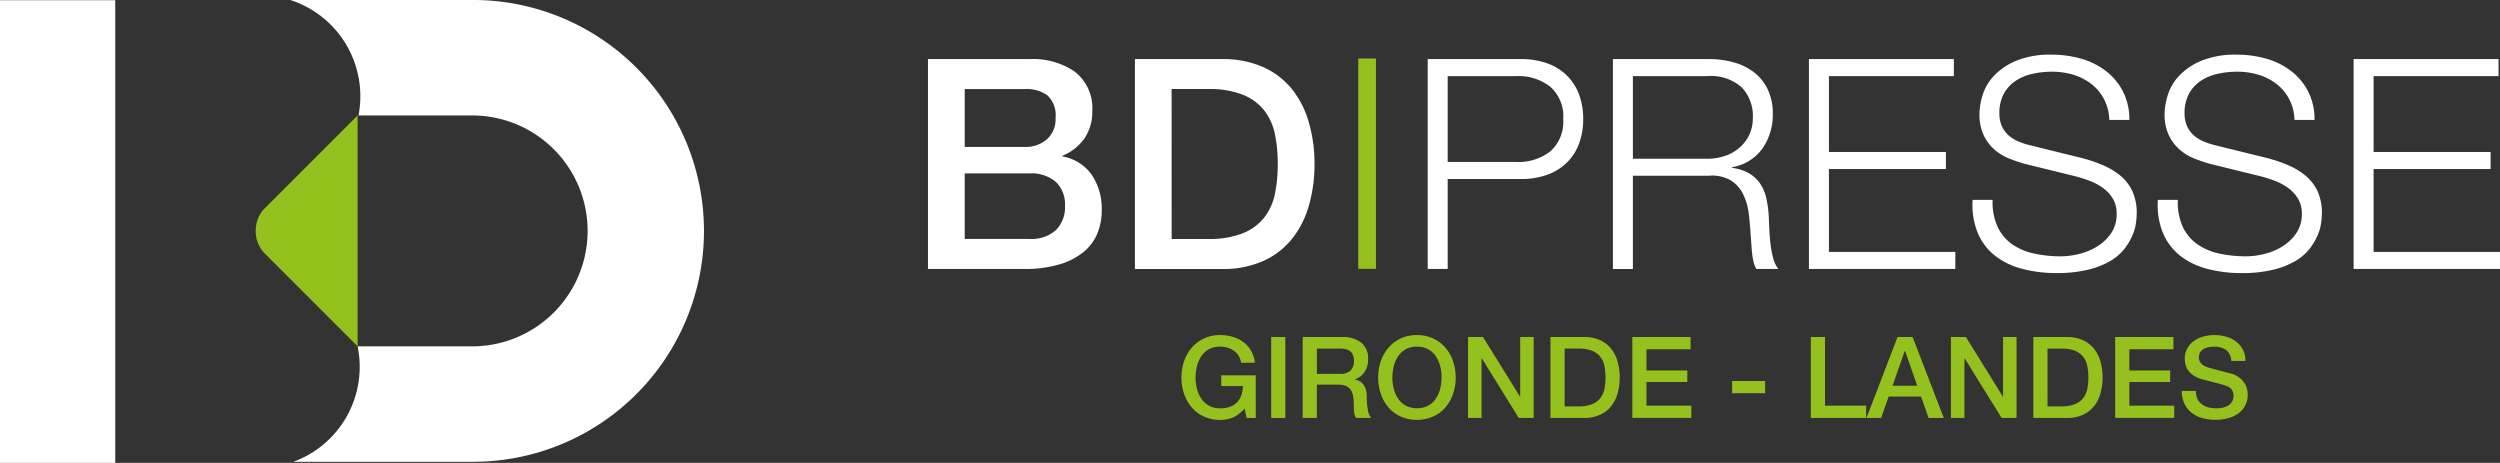 <svg xmlns="http://www.w3.org/2000/svg" xmlns:xlink="http://www.w3.org/1999/xlink" width="359.294" height="66.526" viewBox="0 0 359.294 66.526">
  <rect x="0" y="0" width="359.294" height="66.526" fill="#333333" stroke="none"/>
  <defs>
    <clipPath id="clip-path">
      <rect id="Rectangle_48" data-name="Rectangle 48" width="225.928" height="52.487" fill="none"/>
    </clipPath>
  </defs>
  <g id="Groupe_18" data-name="Groupe 18" transform="translate(-181.279 -657.199)">
    <rect id="Rectangle_28" data-name="Rectangle 28" width="16.564" height="66.498" transform="translate(197.842 723.725) rotate(180)" fill="#fff"/>
    <path id="Tracé_24" data-name="Tracé 24" d="M269.7,657.2H243.432a14.516,14.516,0,0,1,9.8,16.593H269.7a16.592,16.592,0,0,1,0,33.183H253.107l0,0a14.535,14.535,0,0,1-9.226,16.59H269.7a33.185,33.185,0,0,0,0-66.37Z" transform="translate(-20.433)" fill="#fff"/>
    <path id="Tracé_25" data-name="Tracé 25" d="M237.783,694.8l-.7.7a4.769,4.769,0,0,0,0,6.011l.71.711L250.668,715.1V681.919Z" transform="translate(-17.994 -8.127)" fill="#95c11f"/>
    <g id="Groupe_43" data-name="Groupe 43" transform="translate(314.645 665.055)">
      <g id="Groupe_42" data-name="Groupe 42" transform="translate(0 0)" clip-path="url(#clip-path)">
        <path id="Tracé_110" data-name="Tracé 110" d="M0,.273H14.662a10.5,10.5,0,0,1,6.5,1.857,6.612,6.612,0,0,1,2.451,5.62A6.719,6.719,0,0,1,22.5,11.658a7.211,7.211,0,0,1-3.191,2.513v.084a6.594,6.594,0,0,1,4.226,2.639,8.746,8.746,0,0,1,1.436,5.134,8.658,8.658,0,0,1-.633,3.316,6.76,6.76,0,0,1-1.987,2.662,9.977,9.977,0,0,1-3.463,1.773,17.049,17.049,0,0,1-5.027.656H0ZM5.281,12.9H13.9a4.719,4.719,0,0,0,3.17-1.078,3.845,3.845,0,0,0,1.266-3.1,3.925,3.925,0,0,0-1.14-3.209,5.105,5.105,0,0,0-3.3-.931H5.281Zm0,13.223h9.337a5.271,5.271,0,0,0,3.74-1.245,4.6,4.6,0,0,0,1.331-3.528,4.4,4.4,0,0,0-1.331-3.442,5.366,5.366,0,0,0-3.74-1.206H5.281Z" transform="translate(0 0.363)" fill="#fff"/>
        <path id="Tracé_111" data-name="Tracé 111" d="M12.779.273H25.286a14.135,14.135,0,0,1,6,1.18,11.2,11.2,0,0,1,4.138,3.233,13.727,13.727,0,0,1,2.385,4.8,21.272,21.272,0,0,1,.782,5.872,21.289,21.289,0,0,1-.782,5.874,13.7,13.7,0,0,1-2.385,4.794,11.147,11.147,0,0,1-4.138,3.233,14.064,14.064,0,0,1-6,1.182H12.779ZM18.06,26.127h5.2A13.163,13.163,0,0,0,28.3,25.3a7.426,7.426,0,0,0,3.088-2.281A8.262,8.262,0,0,0,32.91,19.6a21.19,21.19,0,0,0,.4-4.245,21.19,21.19,0,0,0-.4-4.245,8.262,8.262,0,0,0-1.517-3.423A7.426,7.426,0,0,0,28.3,5.4a13.163,13.163,0,0,0-5.048-.824h-5.2Z" transform="translate(16.961 0.363)" fill="#fff"/>
        <path id="Tracé_112" data-name="Tracé 112" d="M44.251.272a11.2,11.2,0,0,1,3.675.573,7.747,7.747,0,0,1,2.83,1.687,7.507,7.507,0,0,1,1.818,2.725,9.875,9.875,0,0,1,.633,3.635,9.853,9.853,0,0,1-.633,3.633,7.487,7.487,0,0,1-1.818,2.725,7.752,7.752,0,0,1-2.83,1.69,11.2,11.2,0,0,1-3.675.57H33.732V30.436H30.86V.272Zm-.635,14.787a7.442,7.442,0,0,0,4.859-1.52,5.654,5.654,0,0,0,1.859-4.648,5.648,5.648,0,0,0-1.859-4.648,7.43,7.43,0,0,0-4.859-1.522H33.732V15.059Z" transform="translate(40.959 0.362)" fill="#fff"/>
        <path id="Tracé_113" data-name="Tracé 113" d="M56.111.273a13.1,13.1,0,0,1,3.526.463A8.562,8.562,0,0,1,62.55,2.151,6.828,6.828,0,0,1,64.538,4.6a7.928,7.928,0,0,1,.74,3.528A8.5,8.5,0,0,1,63.8,13.115a6.738,6.738,0,0,1-4.394,2.7V15.9a6.722,6.722,0,0,1,2.451.782,4.955,4.955,0,0,1,1.583,1.457,6.038,6.038,0,0,1,.887,2.048,14.921,14.921,0,0,1,.358,2.513c.03.507.058,1.129.086,1.859s.086,1.473.168,2.218a13.8,13.8,0,0,0,.4,2.115,4.064,4.064,0,0,0,.738,1.541H62.911a3.657,3.657,0,0,1-.4-1.036,9.245,9.245,0,0,1-.212-1.268c-.044-.435-.079-.866-.107-1.287s-.054-.789-.084-1.1q-.084-1.606-.275-3.191a8.8,8.8,0,0,0-.8-2.83,4.992,4.992,0,0,0-1.776-2.006,5.331,5.331,0,0,0-3.188-.675H45.17V30.437H42.3V.273ZM55.9,14.593a7.726,7.726,0,0,0,2.493-.4,6.213,6.213,0,0,0,2.069-1.161,5.681,5.681,0,0,0,1.415-1.839,5.519,5.519,0,0,0,.531-2.469,5.947,5.947,0,0,0-1.608-4.4,6.669,6.669,0,0,0-4.9-1.606H45.17V14.593Z" transform="translate(56.138 0.363)" fill="#fff"/>
        <path id="Tracé_114" data-name="Tracé 114" d="M75.23.272V2.723H57.275v10.9H74.09v2.451H57.275V27.985H75.44v2.451H54.4V.272Z" transform="translate(72.208 0.362)" fill="#fff"/>
        <path id="Tracé_115" data-name="Tracé 115" d="M68.113,24.757A6.411,6.411,0,0,0,70.2,27.25a8.743,8.743,0,0,0,3.149,1.331,17.95,17.95,0,0,0,3.887.4,10.984,10.984,0,0,0,2.576-.337,8.992,8.992,0,0,0,2.6-1.078,6.674,6.674,0,0,0,2.006-1.9,4.844,4.844,0,0,0,.8-2.811,4.11,4.11,0,0,0-.572-2.2A5.279,5.279,0,0,0,83.177,19.1a8.862,8.862,0,0,0-2.011-1.033,19.265,19.265,0,0,0-2.153-.654L72.3,15.76a20.31,20.31,0,0,1-2.558-.845,7.257,7.257,0,0,1-2.174-1.354,6.377,6.377,0,0,1-1.5-2.069,7.09,7.09,0,0,1-.57-3,9.56,9.56,0,0,1,.424-2.576A7.142,7.142,0,0,1,67.5,3.128,9.245,9.245,0,0,1,70.689.91a12.816,12.816,0,0,1,5.2-.91,15.186,15.186,0,0,1,4.266.591A10.509,10.509,0,0,1,83.7,2.367,8.786,8.786,0,0,1,86.13,5.3a8.718,8.718,0,0,1,.91,4.077H84.166a6.931,6.931,0,0,0-.782-3.021,6.714,6.714,0,0,0-1.815-2.155,8.019,8.019,0,0,0-2.576-1.313,10.548,10.548,0,0,0-3.063-.442,12.609,12.609,0,0,0-2.851.319,7.1,7.1,0,0,0-2.406,1.012A5.249,5.249,0,0,0,69,5.618a5.766,5.766,0,0,0-.635,2.832,4.344,4.344,0,0,0,.361,1.836,3.869,3.869,0,0,0,.991,1.331,5.175,5.175,0,0,0,1.457.887,11.032,11.032,0,0,0,1.755.552l7.352,1.815A21,21,0,0,1,83.3,15.907,9.919,9.919,0,0,1,85.8,17.429a6.428,6.428,0,0,1,1.69,2.218,7.451,7.451,0,0,1,.612,3.167,11.624,11.624,0,0,1-.107,1.352,6.808,6.808,0,0,1-.505,1.8,9.121,9.121,0,0,1-1.14,1.92,7.241,7.241,0,0,1-2.027,1.755A11.843,11.843,0,0,1,81.127,30.9a18.663,18.663,0,0,1-4.564.486,19.029,19.029,0,0,1-4.941-.612,10.638,10.638,0,0,1-3.887-1.88,8.259,8.259,0,0,1-2.474-3.254,10.7,10.7,0,0,1-.74-4.773h2.872a8.547,8.547,0,0,0,.719,3.887" transform="translate(85.617 0.001)" fill="#fff"/>
        <path id="Tracé_116" data-name="Tracé 116" d="M79.549,24.757a6.391,6.391,0,0,0,2.092,2.492,8.749,8.749,0,0,0,3.146,1.331,17.98,17.98,0,0,0,3.887.4,10.953,10.953,0,0,0,2.576-.337,9.006,9.006,0,0,0,2.6-1.078,6.693,6.693,0,0,0,2-1.9,4.828,4.828,0,0,0,.805-2.811,4.09,4.09,0,0,0-.575-2.2A5.25,5.25,0,0,0,94.611,19.1,8.8,8.8,0,0,0,92.6,18.062a19.564,19.564,0,0,0-2.153-.654L83.734,15.76a20.185,20.185,0,0,1-2.558-.845A7.227,7.227,0,0,1,79,13.561a6.377,6.377,0,0,1-1.5-2.069,7.053,7.053,0,0,1-.573-3,9.561,9.561,0,0,1,.424-2.576,7.119,7.119,0,0,1,1.585-2.788A9.2,9.2,0,0,1,82.125.91a12.8,12.8,0,0,1,5.2-.91A15.21,15.21,0,0,1,91.59.591a10.5,10.5,0,0,1,3.547,1.776A8.821,8.821,0,0,1,97.567,5.3a8.717,8.717,0,0,1,.908,4.077H95.6a6.9,6.9,0,0,0-.78-3.021,6.744,6.744,0,0,0-1.815-2.155,8.019,8.019,0,0,0-2.576-1.313,10.564,10.564,0,0,0-3.065-.442,12.574,12.574,0,0,0-2.849.319,7.115,7.115,0,0,0-2.409,1.012,5.243,5.243,0,0,0-1.669,1.836A5.766,5.766,0,0,0,79.8,8.45a4.38,4.38,0,0,0,.361,1.836,3.876,3.876,0,0,0,.994,1.331,5.176,5.176,0,0,0,1.457.887,11,11,0,0,0,1.752.552l7.352,1.815a21.027,21.027,0,0,1,3.021,1.036,9.946,9.946,0,0,1,2.492,1.522,6.428,6.428,0,0,1,1.69,2.218,7.415,7.415,0,0,1,.614,3.167,11.622,11.622,0,0,1-.107,1.352,6.819,6.819,0,0,1-.507,1.8,9.121,9.121,0,0,1-1.14,1.92,7.176,7.176,0,0,1-2.027,1.755A11.812,11.812,0,0,1,92.561,30.9,18.643,18.643,0,0,1,88,31.39a19.047,19.047,0,0,1-4.943-.612A10.656,10.656,0,0,1,79.17,28.9,8.28,8.28,0,0,1,76.7,25.644a10.667,10.667,0,0,1-.738-4.773H78.83a8.486,8.486,0,0,0,.719,3.887" transform="translate(100.795 0.001)" fill="#fff"/>
        <path id="Tracé_117" data-name="Tracé 117" d="M108.866.272V2.723H90.911v10.9h16.814v2.451H90.911V27.985h18.167v2.451H88.039V.272Z" transform="translate(116.851 0.362)" fill="#fff"/>
        <path id="Tracé_118" data-name="Tracé 118" d="M26.337,29.226h-1.3l-.307-1.368a4.854,4.854,0,0,1-1.631,1.287,4.638,4.638,0,0,1-1.873.358,5.469,5.469,0,0,1-2.337-.482,5.1,5.1,0,0,1-1.752-1.31,5.946,5.946,0,0,1-1.1-1.939,7.45,7.45,0,0,1,0-4.708,5.946,5.946,0,0,1,1.1-1.939,5.216,5.216,0,0,1,1.752-1.32,5.4,5.4,0,0,1,2.337-.489,6.329,6.329,0,0,1,1.8.251,4.806,4.806,0,0,1,1.524.749,4.173,4.173,0,0,1,1.108,1.247,4.376,4.376,0,0,1,.554,1.727H24.219a2.5,2.5,0,0,0-1.026-1.727,2.986,2.986,0,0,0-.912-.44,3.779,3.779,0,0,0-1.059-.147,3.256,3.256,0,0,0-1.606.375,3.146,3.146,0,0,0-1.1,1,4.476,4.476,0,0,0-.628,1.427,6.582,6.582,0,0,0,0,3.258,4.441,4.441,0,0,0,.628,1.424,3.131,3.131,0,0,0,1.1,1,3.256,3.256,0,0,0,1.606.375,3.723,3.723,0,0,0,1.385-.2A2.762,2.762,0,0,0,23.626,27a2.66,2.66,0,0,0,.626-1.019,4.292,4.292,0,0,0,.228-1.336h-3.1V23.1h4.952Z" transform="translate(20.772 22.985)" fill="#95c11f"/>
        <rect id="Rectangle_45" data-name="Rectangle 45" width="2.036" height="11.632" transform="translate(49.324 40.578)" fill="#95c11f"/>
        <path id="Tracé_119" data-name="Tracé 119" d="M23.141,17.436H28.7a4.307,4.307,0,0,1,2.883.831,2.9,2.9,0,0,1,.959,2.311,3.383,3.383,0,0,1-.242,1.378,3.045,3.045,0,0,1-.573.88,2.2,2.2,0,0,1-.642.482c-.212.1-.365.161-.463.2v.033a2.1,2.1,0,0,1,.561.163,1.631,1.631,0,0,1,.561.417,2.182,2.182,0,0,1,.433.74A3.267,3.267,0,0,1,32.343,26a10.392,10.392,0,0,0,.156,1.866,2.443,2.443,0,0,0,.482,1.2H30.8a1.964,1.964,0,0,1-.268-.833q-.042-.454-.042-.88a8.14,8.14,0,0,0-.1-1.375,2.388,2.388,0,0,0-.356-.961,1.549,1.549,0,0,0-.71-.563,3.157,3.157,0,0,0-1.15-.177h-3v4.79H23.141Zm2.036,5.295h3.34A2.1,2.1,0,0,0,30,22.265a1.8,1.8,0,0,0,.505-1.394,2.179,2.179,0,0,0-.161-.9,1.339,1.339,0,0,0-.449-.545,1.6,1.6,0,0,0-.652-.261,4.253,4.253,0,0,0-.756-.067H25.177Z" transform="translate(30.714 23.143)" fill="#95c11f"/>
        <path id="Tracé_120" data-name="Tracé 120" d="M33.375,17.316a5.4,5.4,0,0,1,2.337.489,5.27,5.27,0,0,1,1.752,1.32,5.923,5.923,0,0,1,1.1,1.939,7.407,7.407,0,0,1,0,4.708,5.876,5.876,0,0,1-1.1,1.939,5.094,5.094,0,0,1-1.752,1.31,5.913,5.913,0,0,1-4.675,0,5.094,5.094,0,0,1-1.752-1.31,5.83,5.83,0,0,1-1.1-1.939,7.365,7.365,0,0,1,0-4.708,5.876,5.876,0,0,1,1.1-1.939,5.27,5.27,0,0,1,1.752-1.32,5.405,5.405,0,0,1,2.339-.489m0,1.662a3.254,3.254,0,0,0-1.6.375,3.127,3.127,0,0,0-1.1,1,4.463,4.463,0,0,0-.628,1.424,6.582,6.582,0,0,0,0,3.258,4.476,4.476,0,0,0,.628,1.427,3.121,3.121,0,0,0,1.1,1,3.6,3.6,0,0,0,3.207,0,3.133,3.133,0,0,0,1.1-1,4.476,4.476,0,0,0,.628-1.427,6.582,6.582,0,0,0,0-3.258,4.463,4.463,0,0,0-.628-1.424,3.14,3.14,0,0,0-1.1-1,3.266,3.266,0,0,0-1.6-.375" transform="translate(36.899 22.984)" fill="#95c11f"/>
        <path id="Tracé_121" data-name="Tracé 121" d="M33.352,17.436H35.5L40.814,26h.033V17.436h1.939V29.067h-2.15L35.34,20.514h-.049v8.553H33.352Z" transform="translate(44.267 23.142)" fill="#95c11f"/>
        <path id="Tracé_122" data-name="Tracé 122" d="M38.441,17.436h4.822a5.412,5.412,0,0,1,2.313.456,4.324,4.324,0,0,1,1.6,1.245,5.249,5.249,0,0,1,.919,1.85,8.625,8.625,0,0,1,0,4.529,5.238,5.238,0,0,1-.919,1.848,4.282,4.282,0,0,1-1.6,1.247,5.447,5.447,0,0,1-2.313.456H38.441Zm2.036,9.97h2a5.079,5.079,0,0,0,1.946-.319,2.861,2.861,0,0,0,1.192-.88,3.2,3.2,0,0,0,.586-1.32,8.79,8.79,0,0,0,0-3.272,3.212,3.212,0,0,0-.586-1.322,2.861,2.861,0,0,0-1.192-.88,5.128,5.128,0,0,0-1.946-.317h-2Z" transform="translate(51.021 23.143)" fill="#95c11f"/>
        <path id="Tracé_123" data-name="Tracé 123" d="M43.5,17.436h8.373v1.759H45.531v3.046H51.4V23.9H45.531v3.4h6.451v1.759H43.5Z" transform="translate(57.729 23.142)" fill="#95c11f"/>
        <rect id="Rectangle_46" data-name="Rectangle 46" width="4.741" height="1.759" transform="translate(115.576 46.899)" fill="#95c11f"/>
        <path id="Tracé_124" data-name="Tracé 124" d="M54.521,17.436h2.036v9.872H62.47v1.759h-7.95Z" transform="translate(72.363 23.142)" fill="#95c11f"/>
        <path id="Tracé_125" data-name="Tracé 125" d="M62.421,17.435h2.164l4.482,11.632H66.884l-1.091-3.079H61.15l-1.091,3.079h-2.1ZM61.7,24.44h3.549l-1.743-5h-.047Z" transform="translate(76.924 23.141)" fill="#95c11f"/>
        <path id="Tracé_126" data-name="Tracé 126" d="M63.172,17.436h2.15L70.633,26h.033V17.436H72.6V29.067h-2.15l-5.295-8.553H65.11v8.553H63.172Z" transform="translate(83.846 23.142)" fill="#95c11f"/>
        <path id="Tracé_127" data-name="Tracé 127" d="M68.261,17.436h4.822a5.412,5.412,0,0,1,2.313.456,4.324,4.324,0,0,1,1.6,1.245,5.249,5.249,0,0,1,.919,1.85,8.625,8.625,0,0,1,0,4.529,5.238,5.238,0,0,1-.919,1.848,4.282,4.282,0,0,1-1.6,1.247,5.447,5.447,0,0,1-2.313.456H68.261Zm2.036,9.97h2a5.079,5.079,0,0,0,1.946-.319,2.861,2.861,0,0,0,1.192-.88,3.2,3.2,0,0,0,.586-1.32,8.79,8.79,0,0,0,0-3.272,3.212,3.212,0,0,0-.586-1.322,2.861,2.861,0,0,0-1.192-.88A5.128,5.128,0,0,0,72.3,19.1h-2Z" transform="translate(90.6 23.143)" fill="#95c11f"/>
        <path id="Tracé_128" data-name="Tracé 128" d="M73.314,17.436h8.373v1.759H75.351v3.046h5.865V23.9H75.351v3.4H81.8v1.759H73.314Z" transform="translate(97.307 23.142)" fill="#95c11f"/>
        <path id="Tracé_129" data-name="Tracé 129" d="M79.46,25.348a2.589,2.589,0,0,0,.228,1.14,2.041,2.041,0,0,0,.635.773,2.694,2.694,0,0,0,.936.442,4.62,4.62,0,0,0,1.15.137,3.724,3.724,0,0,0,1.14-.154,2.321,2.321,0,0,0,.766-.4,1.454,1.454,0,0,0,.424-.561,1.706,1.706,0,0,0,.13-.645,1.388,1.388,0,0,0-.3-.984,1.718,1.718,0,0,0-.659-.449,13.9,13.9,0,0,0-1.443-.431c-.547-.137-1.224-.312-2.027-.531a4.294,4.294,0,0,1-1.245-.514,2.914,2.914,0,0,1-.791-.707,2.492,2.492,0,0,1-.417-.831,3.342,3.342,0,0,1-.123-.9,3.012,3.012,0,0,1,.37-1.524,3.242,3.242,0,0,1,.968-1.066,4.276,4.276,0,0,1,1.368-.626,5.928,5.928,0,0,1,1.548-.2,6.138,6.138,0,0,1,1.718.235,4.226,4.226,0,0,1,1.417.71,3.5,3.5,0,0,1,.97,1.164,3.445,3.445,0,0,1,.358,1.606H84.543a1.96,1.96,0,0,0-.768-1.587,3.014,3.014,0,0,0-1.743-.465,3.623,3.623,0,0,0-.731.074,2.318,2.318,0,0,0-.684.242,1.516,1.516,0,0,0-.514.465,1.261,1.261,0,0,0-.2.733,1.234,1.234,0,0,0,.386.968,2.428,2.428,0,0,0,1,.531c.044.012.214.056.512.137s.633.172,1,.27.731.193,1.082.284l.759.2a3.342,3.342,0,0,1,.991.489,3.1,3.1,0,0,1,.71.707,2.949,2.949,0,0,1,.426.856,3.178,3.178,0,0,1,.137.912,3.284,3.284,0,0,1-.4,1.671,3.372,3.372,0,0,1-1.05,1.131,4.5,4.5,0,0,1-1.485.642,7.2,7.2,0,0,1-3.565-.04,4.359,4.359,0,0,1-1.531-.749,3.673,3.673,0,0,1-1.043-1.294,4.3,4.3,0,0,1-.407-1.866Z" transform="translate(102.762 22.985)" fill="#95c11f"/>
        <rect id="Rectangle_47" data-name="Rectangle 47" width="2.544" height="30.224" transform="translate(61.838 0.556)" fill="#95c11f"/>
      </g>
    </g>
  </g>
</svg>
